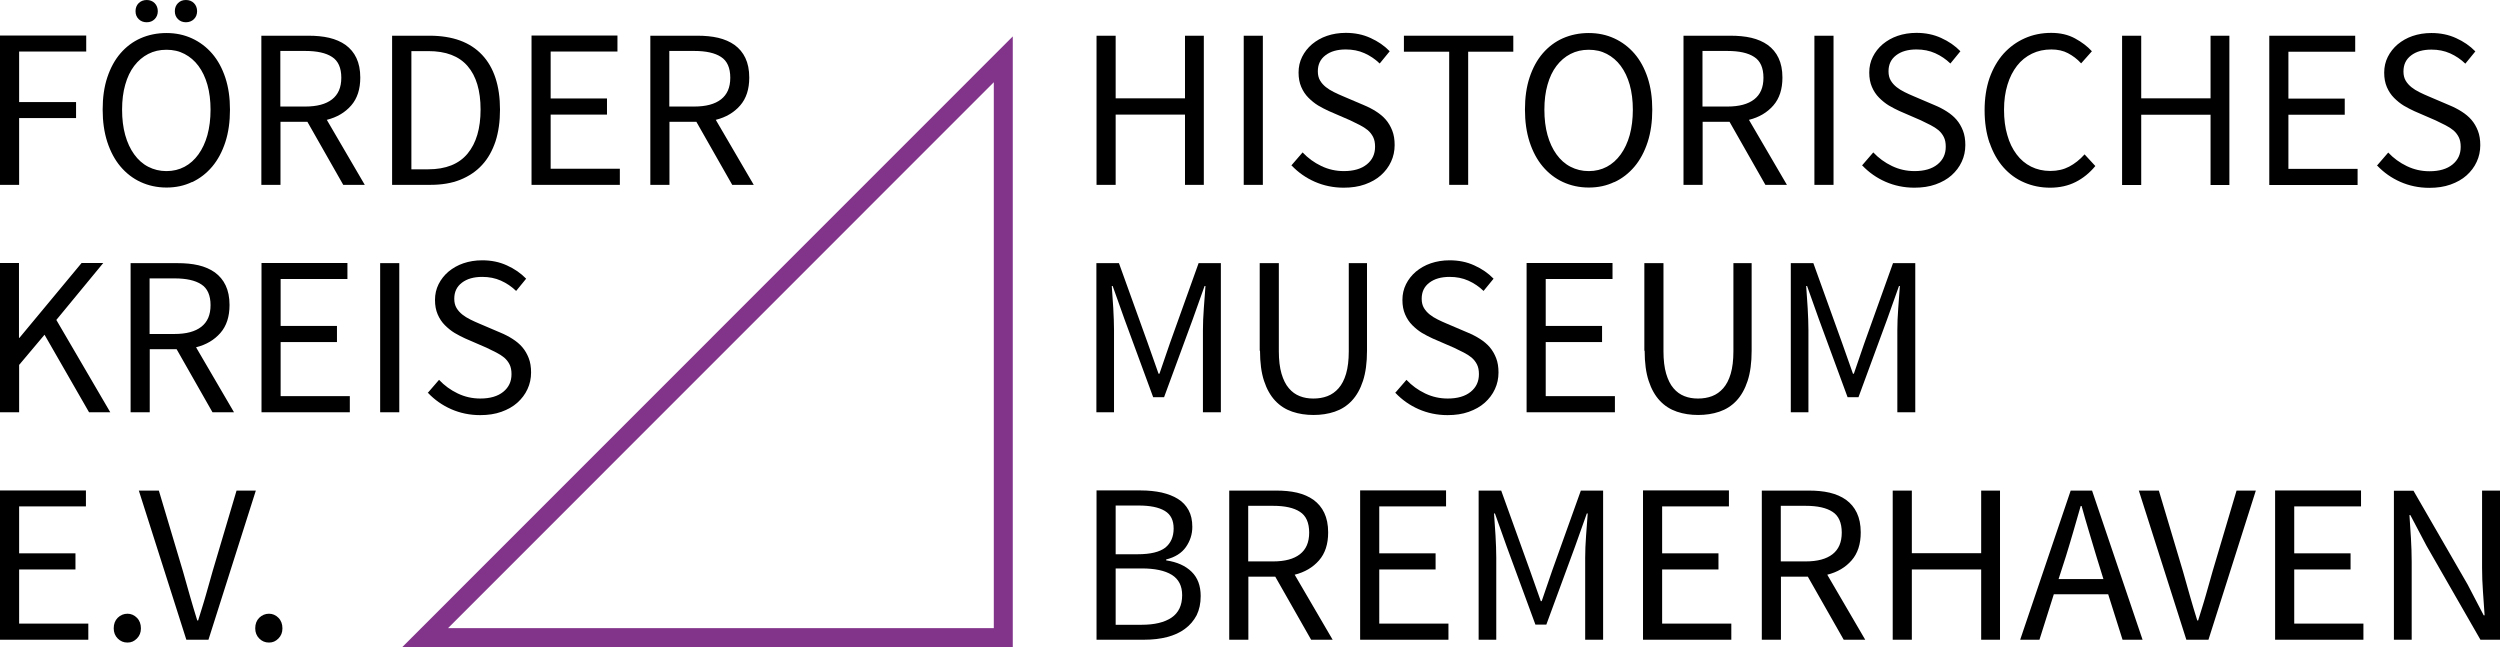 <?xml version="1.0" encoding="UTF-8"?><svg id="Ebene_1" xmlns="http://www.w3.org/2000/svg" viewBox="0 0 167.3 43.3"><defs><style>.cls-1{fill:none;stroke:#82348b;stroke-width:1.27px;}</style></defs><polygon class="cls-1" points="67.14 3.97 67.14 4.67 67.14 42.67 28.45 42.67 67.14 3.97 67.14 3.97"/><path d="m73.38,12.37h1.28v-4.7h4.64v4.7h1.26V2.39h-1.26v4.19h-4.64V2.39h-1.28v9.98h0Zm9.85,0h1.28V2.39h-1.28v9.98h0Zm3.21-1.29c.44.46.95.82,1.54,1.08.59.26,1.24.4,1.94.4.53,0,1-.07,1.42-.22.42-.15.78-.35,1.07-.61.29-.26.52-.56.68-.91.16-.34.24-.72.24-1.11,0-.37-.05-.69-.16-.97-.11-.28-.25-.52-.43-.73-.18-.21-.4-.39-.65-.55-.25-.16-.52-.3-.81-.42l-1.43-.61c-.19-.08-.39-.17-.59-.27-.2-.1-.38-.21-.53-.33-.16-.13-.29-.27-.39-.44-.1-.17-.15-.37-.15-.62,0-.46.17-.81.51-1.07.34-.26.79-.39,1.36-.39.46,0,.87.08,1.25.25.38.17.72.4,1.02.69l.67-.82c-.36-.37-.78-.66-1.29-.89-.5-.23-1.05-.34-1.65-.34-.46,0-.88.07-1.26.2-.38.13-.71.32-1,.56-.28.24-.5.52-.66.84-.16.32-.24.67-.24,1.05s.06.69.18.97c.12.28.28.52.48.72.2.2.42.38.65.52.24.14.47.26.71.37l1.43.62c.23.11.45.22.65.32.2.1.38.22.53.34.15.13.27.28.36.46.09.18.13.39.13.65,0,.49-.18.88-.55,1.18-.37.3-.88.45-1.54.45-.53,0-1.03-.11-1.51-.34-.48-.23-.89-.53-1.25-.91l-.76.88h0Z"/><polygon points="96.98 12.37 98.25 12.37 98.25 3.46 101.27 3.46 101.27 2.39 93.95 2.39 93.95 3.46 96.98 3.46 96.98 12.37 96.98 12.37"/><path d="m108.03,12.19c.52-.24.97-.59,1.35-1.04.38-.45.67-1,.88-1.64.21-.64.31-1.37.31-2.17s-.1-1.5-.31-2.14c-.21-.63-.5-1.17-.88-1.61s-.83-.78-1.35-1.02c-.52-.24-1.09-.36-1.71-.36s-1.21.12-1.73.35c-.52.23-.97.57-1.35,1.01s-.67.98-.88,1.61c-.21.63-.31,1.35-.31,2.15s.1,1.52.31,2.17c.21.64.5,1.19.88,1.64.38.45.83.8,1.35,1.04.52.24,1.1.37,1.73.37s1.19-.12,1.71-.37h0Zm-2.93-1.03c-.37-.19-.68-.47-.94-.83-.26-.36-.46-.79-.6-1.29-.14-.5-.21-1.07-.21-1.7s.07-1.18.21-1.67c.14-.5.34-.92.6-1.26.26-.34.57-.61.94-.8.37-.19.77-.28,1.22-.28s.85.09,1.21.28c.36.19.67.45.93.8.26.35.46.77.6,1.26.14.5.21,1.06.21,1.67s-.07,1.19-.21,1.7c-.14.5-.34.93-.6,1.29-.26.36-.57.64-.93.83-.36.19-.76.29-1.21.29s-.85-.1-1.22-.29h0Zm8.83-7.75h1.67c.78,0,1.38.13,1.79.4.41.26.62.73.62,1.39s-.21,1.13-.62,1.45-1.01.48-1.79.48h-1.67v-3.71h0Zm5.65,8.96l-2.54-4.35c.68-.17,1.22-.49,1.63-.96.41-.47.61-1.09.61-1.87,0-.52-.09-.95-.26-1.31-.17-.36-.41-.64-.72-.87-.31-.22-.68-.38-1.1-.48-.43-.1-.89-.14-1.4-.14h-3.14v9.98h1.28v-4.22h1.8l2.4,4.22h1.45Zm1.84,0h1.28V2.39h-1.28v9.98h0Zm3.21-1.29c.44.46.95.82,1.54,1.08.59.26,1.24.4,1.94.4.53,0,1-.07,1.42-.22.42-.15.78-.35,1.07-.61.29-.26.52-.56.68-.91.16-.34.24-.72.24-1.11,0-.37-.05-.69-.16-.97-.11-.28-.25-.52-.43-.73-.18-.21-.4-.39-.65-.55-.25-.16-.52-.3-.81-.42l-1.43-.61c-.19-.08-.39-.17-.59-.27-.2-.1-.38-.21-.53-.33-.16-.13-.29-.27-.39-.44-.1-.17-.15-.37-.15-.62,0-.46.17-.81.51-1.07.34-.26.79-.39,1.36-.39.46,0,.87.08,1.25.25.38.17.72.4,1.02.69l.67-.82c-.36-.37-.78-.66-1.29-.89-.5-.23-1.05-.34-1.65-.34-.46,0-.88.07-1.26.2-.38.13-.71.32-1,.56-.28.24-.5.52-.66.84-.16.32-.24.67-.24,1.05s.06.69.18.97c.12.28.28.52.48.72.2.2.42.38.65.52.24.14.47.26.71.37l1.43.62c.23.11.45.22.65.32.2.1.38.22.53.34.15.13.27.28.36.46.09.18.13.39.13.65,0,.49-.18.88-.55,1.18-.37.3-.88.45-1.54.45-.53,0-1.03-.11-1.51-.34-.48-.23-.89-.53-1.25-.91l-.76.88h0Zm8.52-1.51c.22.64.53,1.19.92,1.63.39.44.85.78,1.39,1.01.53.23,1.11.35,1.74.35s1.21-.13,1.7-.38c.5-.25.94-.61,1.32-1.07l-.72-.78c-.32.36-.67.63-1.03.82-.36.19-.78.29-1.26.29s-.91-.1-1.29-.29c-.38-.19-.71-.47-.97-.82-.27-.36-.48-.78-.62-1.29-.15-.5-.22-1.07-.22-1.7s.08-1.18.23-1.67c.15-.5.37-.92.64-1.27.27-.35.61-.62,1-.81.39-.19.82-.28,1.3-.28.42,0,.79.08,1.11.25.32.17.62.39.88.68l.72-.81c-.29-.32-.67-.61-1.13-.86-.46-.25-.99-.37-1.59-.37-.64,0-1.23.12-1.77.36-.54.24-1.01.58-1.42,1.03-.4.45-.71.99-.94,1.63-.22.64-.33,1.36-.33,2.16s.11,1.54.33,2.18h0Zm8.86,2.81h1.28v-4.7h4.64v4.7h1.26V2.39h-1.26v4.19h-4.64V2.39h-1.28v9.98h0Zm9.85,0h5.91v-1.08h-4.63v-3.62h3.77v-1.08h-3.77v-3.14h4.47v-1.07h-5.75v9.98h0Zm7.23-1.29c.44.46.95.82,1.54,1.08.59.26,1.24.4,1.94.4.53,0,1-.07,1.42-.22.42-.15.78-.35,1.07-.61.29-.26.52-.56.68-.91.16-.34.24-.72.24-1.11,0-.37-.05-.69-.16-.97-.11-.28-.25-.52-.43-.73-.18-.21-.4-.39-.65-.55-.25-.16-.52-.3-.81-.42l-1.43-.61c-.19-.08-.39-.17-.59-.27-.2-.1-.38-.21-.53-.33-.16-.13-.29-.27-.39-.44-.1-.17-.15-.37-.15-.62,0-.46.17-.81.51-1.07.34-.26.79-.39,1.36-.39.46,0,.87.08,1.25.25.38.17.72.4,1.02.69l.67-.82c-.36-.37-.78-.66-1.29-.89-.5-.23-1.05-.34-1.65-.34-.46,0-.88.07-1.26.2-.38.13-.71.32-1,.56-.28.24-.5.52-.66.84-.16.32-.24.67-.24,1.05s.06.69.18.97c.12.28.28.52.48.72.2.2.42.38.65.52.24.14.47.26.71.37l1.43.62c.23.11.45.22.65.32.2.1.38.22.53.34.15.13.27.28.36.46.09.18.13.39.13.65,0,.49-.18.88-.55,1.18-.37.3-.88.45-1.54.45-.53,0-1.03-.11-1.51-.34-.48-.23-.89-.53-1.25-.91l-.76.88h0Z"/><path d="m73.38,27.59h1.17v-5.49c0-.45-.02-.94-.05-1.48-.04-.54-.07-1.03-.1-1.48h.06l.79,2.22,1.92,5.22h.73l1.92-5.22.79-2.22h.06c-.03.45-.07.94-.11,1.48-.04.54-.06,1.03-.06,1.48v5.49h1.2v-9.98h-1.49l-1.92,5.36-.7,2.04h-.06l-.72-2.04-1.93-5.36h-1.51v9.98h0Zm10.94-4.12c0,.8.09,1.48.27,2.02.18.55.43.99.75,1.33.32.34.7.58,1.14.73.44.15.92.22,1.42.22s.98-.07,1.42-.22c.44-.15.82-.39,1.14-.73.32-.34.57-.78.75-1.33.18-.55.27-1.22.27-2.02v-5.86h-1.22v5.89c0,.6-.06,1.1-.18,1.51-.12.41-.29.73-.5.97-.21.24-.46.42-.75.53s-.6.16-.94.16-.63-.05-.91-.16c-.28-.11-.52-.28-.73-.53-.21-.24-.37-.57-.49-.97-.12-.41-.18-.91-.18-1.51v-5.89h-1.28v5.86h0Zm9.07,2.83c.44.46.95.82,1.54,1.08.59.26,1.24.4,1.94.4.53,0,1-.07,1.42-.22.42-.15.78-.35,1.07-.61.29-.26.52-.56.68-.91.16-.34.24-.72.24-1.11,0-.37-.05-.69-.16-.97-.11-.28-.25-.52-.43-.73-.18-.21-.4-.39-.65-.55-.25-.16-.52-.3-.81-.42l-1.43-.61c-.19-.08-.39-.17-.59-.27-.2-.1-.38-.21-.53-.33-.16-.13-.29-.27-.39-.44-.1-.17-.15-.37-.15-.62,0-.46.17-.81.51-1.07.34-.26.79-.39,1.36-.39.46,0,.87.08,1.25.25.38.17.72.4,1.02.69l.67-.82c-.36-.37-.78-.66-1.29-.89-.5-.23-1.05-.34-1.65-.34-.46,0-.88.07-1.26.2-.38.13-.71.32-1,.56-.28.24-.5.52-.66.84-.16.32-.24.67-.24,1.05s.06.69.18.97c.12.28.28.52.48.72.2.2.42.38.65.52.24.14.47.26.71.37l1.43.62c.23.11.45.22.65.32.2.1.38.22.53.34.15.13.27.28.36.46.09.18.13.39.13.65,0,.49-.18.88-.55,1.18-.37.3-.88.45-1.54.45-.53,0-1.03-.11-1.51-.34-.48-.23-.89-.53-1.25-.91l-.76.88h0Zm8.77,1.29h5.91v-1.08h-4.63v-3.62h3.77v-1.08h-3.77v-3.14h4.47v-1.07h-5.75v9.98h0Zm7.9-4.12c0,.8.09,1.48.27,2.02.18.55.43.99.75,1.33.32.34.7.58,1.14.73.44.15.92.22,1.42.22s.98-.07,1.42-.22c.44-.15.82-.39,1.14-.73.32-.34.57-.78.75-1.33.18-.55.27-1.22.27-2.02v-5.86h-1.22v5.89c0,.6-.06,1.1-.18,1.51-.12.41-.29.73-.5.97-.21.24-.46.42-.75.53s-.6.16-.94.16-.63-.05-.91-.16c-.28-.11-.52-.28-.73-.53-.21-.24-.37-.57-.49-.97-.12-.41-.18-.91-.18-1.51v-5.89h-1.28v5.86h0Zm9.79,4.12h1.17v-5.49c0-.45-.02-.94-.05-1.48-.04-.54-.07-1.03-.1-1.48h.06l.79,2.22,1.92,5.22h.73l1.92-5.22.79-2.22h.06c-.03.45-.07.94-.11,1.48-.04.54-.06,1.03-.06,1.48v5.49h1.2v-9.98h-1.49l-1.92,5.36-.7,2.04h-.06l-.72-2.04-1.93-5.36h-1.51v9.98h0Z"/><path d="m73.38,42.81h3.2c.56,0,1.07-.06,1.53-.18.46-.12.86-.3,1.19-.55.33-.24.59-.55.78-.91.18-.37.27-.79.27-1.28,0-.69-.2-1.23-.61-1.63-.41-.4-.97-.65-1.7-.76v-.06c.6-.15,1.04-.43,1.32-.83.28-.4.43-.85.43-1.35,0-.44-.08-.81-.25-1.12-.17-.31-.4-.56-.71-.75-.3-.19-.67-.33-1.09-.43-.42-.09-.89-.14-1.39-.14h-2.97v9.98h0Zm1.28-5.72v-3.26h1.54c.77,0,1.35.12,1.75.36.4.24.59.63.59,1.18s-.19.98-.56,1.28c-.38.29-.99.44-1.84.44h-1.48Zm0,4.72v-3.77h1.74c.88,0,1.55.14,2.02.43.46.29.69.74.69,1.36,0,.68-.24,1.18-.71,1.5s-1.14.48-2,.48h-1.74Zm8.87-7.96h1.67c.78,0,1.38.13,1.79.4.41.26.62.73.62,1.39s-.21,1.13-.62,1.45-1.01.48-1.79.48h-1.67v-3.71h0Zm5.65,8.96l-2.54-4.35c.68-.17,1.22-.49,1.63-.96.41-.47.61-1.09.61-1.87,0-.52-.09-.95-.26-1.31-.17-.36-.41-.64-.72-.87-.31-.22-.68-.38-1.1-.48-.43-.1-.89-.14-1.4-.14h-3.14v9.98h1.28v-4.22h1.8l2.4,4.22h1.45Zm1.84,0h5.91v-1.08h-4.63v-3.62h3.77v-1.08h-3.77v-3.14h4.47v-1.07h-5.75v9.98h0Zm7.94,0h1.17v-5.49c0-.45-.02-.94-.05-1.48-.04-.54-.07-1.03-.1-1.48h.06l.79,2.22,1.92,5.22h.73l1.92-5.22.79-2.22h.06c-.03.45-.07.94-.11,1.48-.04.54-.06,1.03-.06,1.48v5.49h1.2v-9.98h-1.49l-1.92,5.36-.7,2.04h-.06l-.72-2.04-1.93-5.36h-1.51v9.98h0Zm10.99,0h5.91v-1.08h-4.63v-3.62h3.77v-1.08h-3.77v-3.14h4.47v-1.07h-5.75v9.98h0Zm9.22-8.96h1.67c.78,0,1.38.13,1.79.4.41.26.62.73.62,1.39s-.21,1.13-.62,1.45-1.01.48-1.79.48h-1.67v-3.71h0Zm5.65,8.96l-2.54-4.35c.68-.17,1.22-.49,1.63-.96.41-.47.61-1.09.61-1.87,0-.52-.09-.95-.26-1.31-.17-.36-.41-.64-.72-.87-.31-.22-.68-.38-1.1-.48-.43-.1-.89-.14-1.4-.14h-3.14v9.98h1.28v-4.22h1.8l2.4,4.22h1.45Zm1.84,0h1.28v-4.7h4.64v4.7h1.26v-9.98h-1.26v4.19h-4.64v-4.19h-1.28v9.98h0Zm11.1-4.06l.49-1.52c.17-.56.34-1.11.5-1.67.16-.55.32-1.12.49-1.7h.06c.16.58.32,1.14.49,1.7.16.55.33,1.11.5,1.67l.47,1.52h-3Zm4.28,4.06h1.34l-3.38-9.98h-1.43l-3.38,9.98h1.29l.96-3.04h3.64l.96,3.04h0Z"/><path d="m146.31,42.81h1.48l3.17-9.98h-1.29l-1.6,5.39c-.08.29-.16.58-.24.85-.08.27-.15.54-.23.81-.08.26-.15.53-.24.8-.08.27-.17.55-.26.84h-.06c-.18-.59-.35-1.14-.49-1.64-.14-.51-.3-1.06-.47-1.66l-1.61-5.39h-1.34l3.18,9.98h0Zm5.94,0h5.91v-1.08h-4.63v-3.62h3.77v-1.08h-3.77v-3.14h4.47v-1.07h-5.75v9.98h0Zm7.94,0h1.2v-5.22c0-.53-.02-1.05-.05-1.58-.04-.52-.07-1.04-.1-1.54h.06l1.08,2.05,3.61,6.29h1.31v-9.98h-1.2v5.16c0,.53.02,1.06.06,1.61.04.54.08,1.07.11,1.58h-.06l-1.08-2.07-3.62-6.27h-1.31v9.98h0Z"/><path d="m0,12.37h1.28v-4.47h3.81v-1.07H1.28v-3.38h4.49v-1.07H0v9.98h0Zm12.85-.18c.52-.24.97-.59,1.35-1.04.38-.45.67-1,.88-1.64.21-.64.31-1.37.31-2.17s-.1-1.5-.31-2.14c-.21-.63-.5-1.17-.88-1.61s-.83-.78-1.35-1.02c-.52-.24-1.09-.36-1.71-.36s-1.21.12-1.73.35c-.52.23-.97.57-1.35,1.01s-.67.98-.88,1.61c-.21.63-.31,1.35-.31,2.15s.1,1.52.31,2.17c.21.64.5,1.19.88,1.64.38.45.83.8,1.35,1.04.52.24,1.1.37,1.73.37s1.19-.12,1.71-.37h0Zm-2.93-1.03c-.37-.19-.68-.47-.94-.83-.26-.36-.46-.79-.6-1.29-.14-.5-.21-1.07-.21-1.7s.07-1.18.21-1.67c.14-.5.34-.92.6-1.26.26-.34.57-.61.94-.8.37-.19.77-.28,1.22-.28s.85.09,1.21.28c.36.19.67.45.93.8.26.35.46.77.6,1.26.14.5.21,1.06.21,1.67s-.07,1.19-.21,1.7c-.14.5-.34.93-.6,1.29-.26.36-.57.64-.93.83-.36.19-.76.29-1.21.29s-.85-.1-1.22-.29h0Zm.43-9.88c.14-.14.21-.32.21-.53s-.07-.4-.21-.54c-.14-.14-.32-.21-.53-.21s-.4.07-.54.21-.21.32-.21.54.07.39.21.53c.14.14.32.21.54.21s.39-.07.53-.21h0Zm2.63,0c.14-.14.21-.32.21-.53s-.07-.4-.21-.54-.32-.21-.54-.21-.39.07-.53.21c-.14.14-.21.32-.21.54s.07.39.21.53c.14.14.32.21.53.21s.4-.07.54-.21h0Zm5.78,2.13h1.67c.78,0,1.38.13,1.79.4.41.26.62.73.62,1.39s-.21,1.13-.62,1.45-1.01.48-1.79.48h-1.67v-3.71h0Zm5.65,8.96l-2.54-4.35c.68-.17,1.22-.49,1.63-.96.41-.47.61-1.09.61-1.87,0-.52-.09-.95-.26-1.31-.17-.36-.41-.64-.72-.87-.31-.22-.68-.38-1.1-.48-.43-.1-.89-.14-1.4-.14h-3.14v9.98h1.28v-4.22h1.8l2.4,4.22h1.45Zm1.84,0h2.56c.75,0,1.42-.11,1.99-.34s1.07-.56,1.46-.99c.4-.43.69-.96.9-1.58.2-.62.3-1.33.3-2.12,0-1.59-.4-2.82-1.2-3.67-.8-.85-1.97-1.28-3.52-1.28h-2.5v9.98h0Zm1.28-1.03V3.42h1.13c1.18,0,2.05.33,2.63,1s.87,1.64.87,2.91-.29,2.25-.87,2.95-1.46,1.05-2.63,1.05h-1.13Zm8.04,1.03h5.91v-1.08h-4.63v-3.62h3.77v-1.08h-3.77v-3.14h4.47v-1.07h-5.75v9.98h0Zm9.22-8.96h1.67c.78,0,1.38.13,1.79.4.41.26.62.73.62,1.39s-.21,1.13-.62,1.45-1.01.48-1.79.48h-1.67v-3.71h0Zm5.65,8.96l-2.54-4.35c.68-.17,1.22-.49,1.63-.96.41-.47.61-1.09.61-1.87,0-.52-.09-.95-.26-1.31-.17-.36-.41-.64-.72-.87-.31-.22-.68-.38-1.1-.48-.43-.1-.89-.14-1.4-.14h-3.14v9.98h1.28v-4.22h1.8l2.4,4.22h1.45Z"/><path d="m0,27.59h1.28v-3.17l1.7-2.02,2.98,5.19h1.42l-3.61-6.18,3.14-3.81h-1.45l-4.16,5.01h-.03v-5.01H0v9.98h0Zm10.01-8.96h1.67c.78,0,1.38.13,1.79.4.41.26.62.73.62,1.39s-.21,1.13-.62,1.45-1.01.48-1.79.48h-1.67v-3.71h0Zm5.65,8.96l-2.54-4.35c.68-.17,1.22-.49,1.63-.96.41-.47.61-1.09.61-1.87,0-.52-.09-.95-.26-1.31-.17-.36-.41-.64-.72-.87-.31-.22-.68-.38-1.1-.48-.43-.1-.89-.14-1.4-.14h-3.14v9.98h1.28v-4.22h1.8l2.4,4.22h1.45Zm1.84,0h5.91v-1.08h-4.63v-3.62h3.77v-1.08h-3.77v-3.14h4.47v-1.07h-5.75v9.98h0Zm7.94,0h1.28v-9.98h-1.28v9.98h0Zm3.21-1.29c.44.46.95.82,1.54,1.08.59.26,1.24.4,1.94.4.53,0,1-.07,1.42-.22.42-.15.78-.35,1.07-.61.29-.26.52-.56.68-.91.16-.34.24-.72.24-1.11,0-.37-.05-.69-.16-.97-.11-.28-.25-.52-.43-.73-.18-.21-.4-.39-.65-.55-.25-.16-.52-.3-.81-.42l-1.43-.61c-.19-.08-.39-.17-.59-.27-.2-.1-.38-.21-.53-.33-.16-.13-.29-.27-.39-.44-.1-.17-.15-.37-.15-.62,0-.46.17-.81.51-1.07.34-.26.79-.39,1.36-.39.46,0,.87.08,1.25.25.38.17.72.4,1.02.69l.67-.82c-.36-.37-.78-.66-1.29-.89-.5-.23-1.05-.34-1.65-.34-.46,0-.88.07-1.26.2-.38.13-.71.32-1,.56-.28.24-.5.52-.66.84-.16.32-.24.67-.24,1.05s.06.69.18.97c.12.28.28.52.48.72.2.2.42.38.65.52.24.14.47.26.71.37l1.43.62c.23.11.45.22.65.32.2.1.38.22.53.34.15.13.27.28.36.46.09.18.13.39.13.65,0,.49-.18.88-.55,1.18-.37.3-.88.45-1.54.45-.53,0-1.03-.11-1.51-.34-.48-.23-.89-.53-1.25-.91l-.76.88h0Z"/><path d="m0,42.81h5.91v-1.08H1.28v-3.62h3.77v-1.08H1.28v-3.14h4.47v-1.07H0v9.98h0Zm7.88-.08c.18.18.39.27.65.27s.45-.09.63-.27c.18-.18.27-.4.27-.68,0-.29-.09-.53-.27-.71-.18-.18-.39-.27-.63-.27s-.47.09-.65.27-.27.41-.27.71c0,.27.09.5.27.68h0Z"/><path d="m12.47,42.81h1.48l3.17-9.98h-1.29l-1.6,5.39c-.08.29-.16.58-.24.85-.08.27-.15.54-.23.81-.08.26-.15.53-.24.8-.08.27-.17.55-.26.84h-.06c-.18-.59-.35-1.14-.49-1.64-.14-.51-.3-1.06-.47-1.66l-1.61-5.39h-1.34l3.18,9.98h0Zm4.88-.08c.18.18.39.27.65.27s.45-.09.63-.27c.18-.18.27-.4.27-.68,0-.29-.09-.53-.27-.71-.18-.18-.39-.27-.63-.27s-.47.09-.65.27-.27.41-.27.71c0,.27.09.5.27.68h0Z"/></svg>